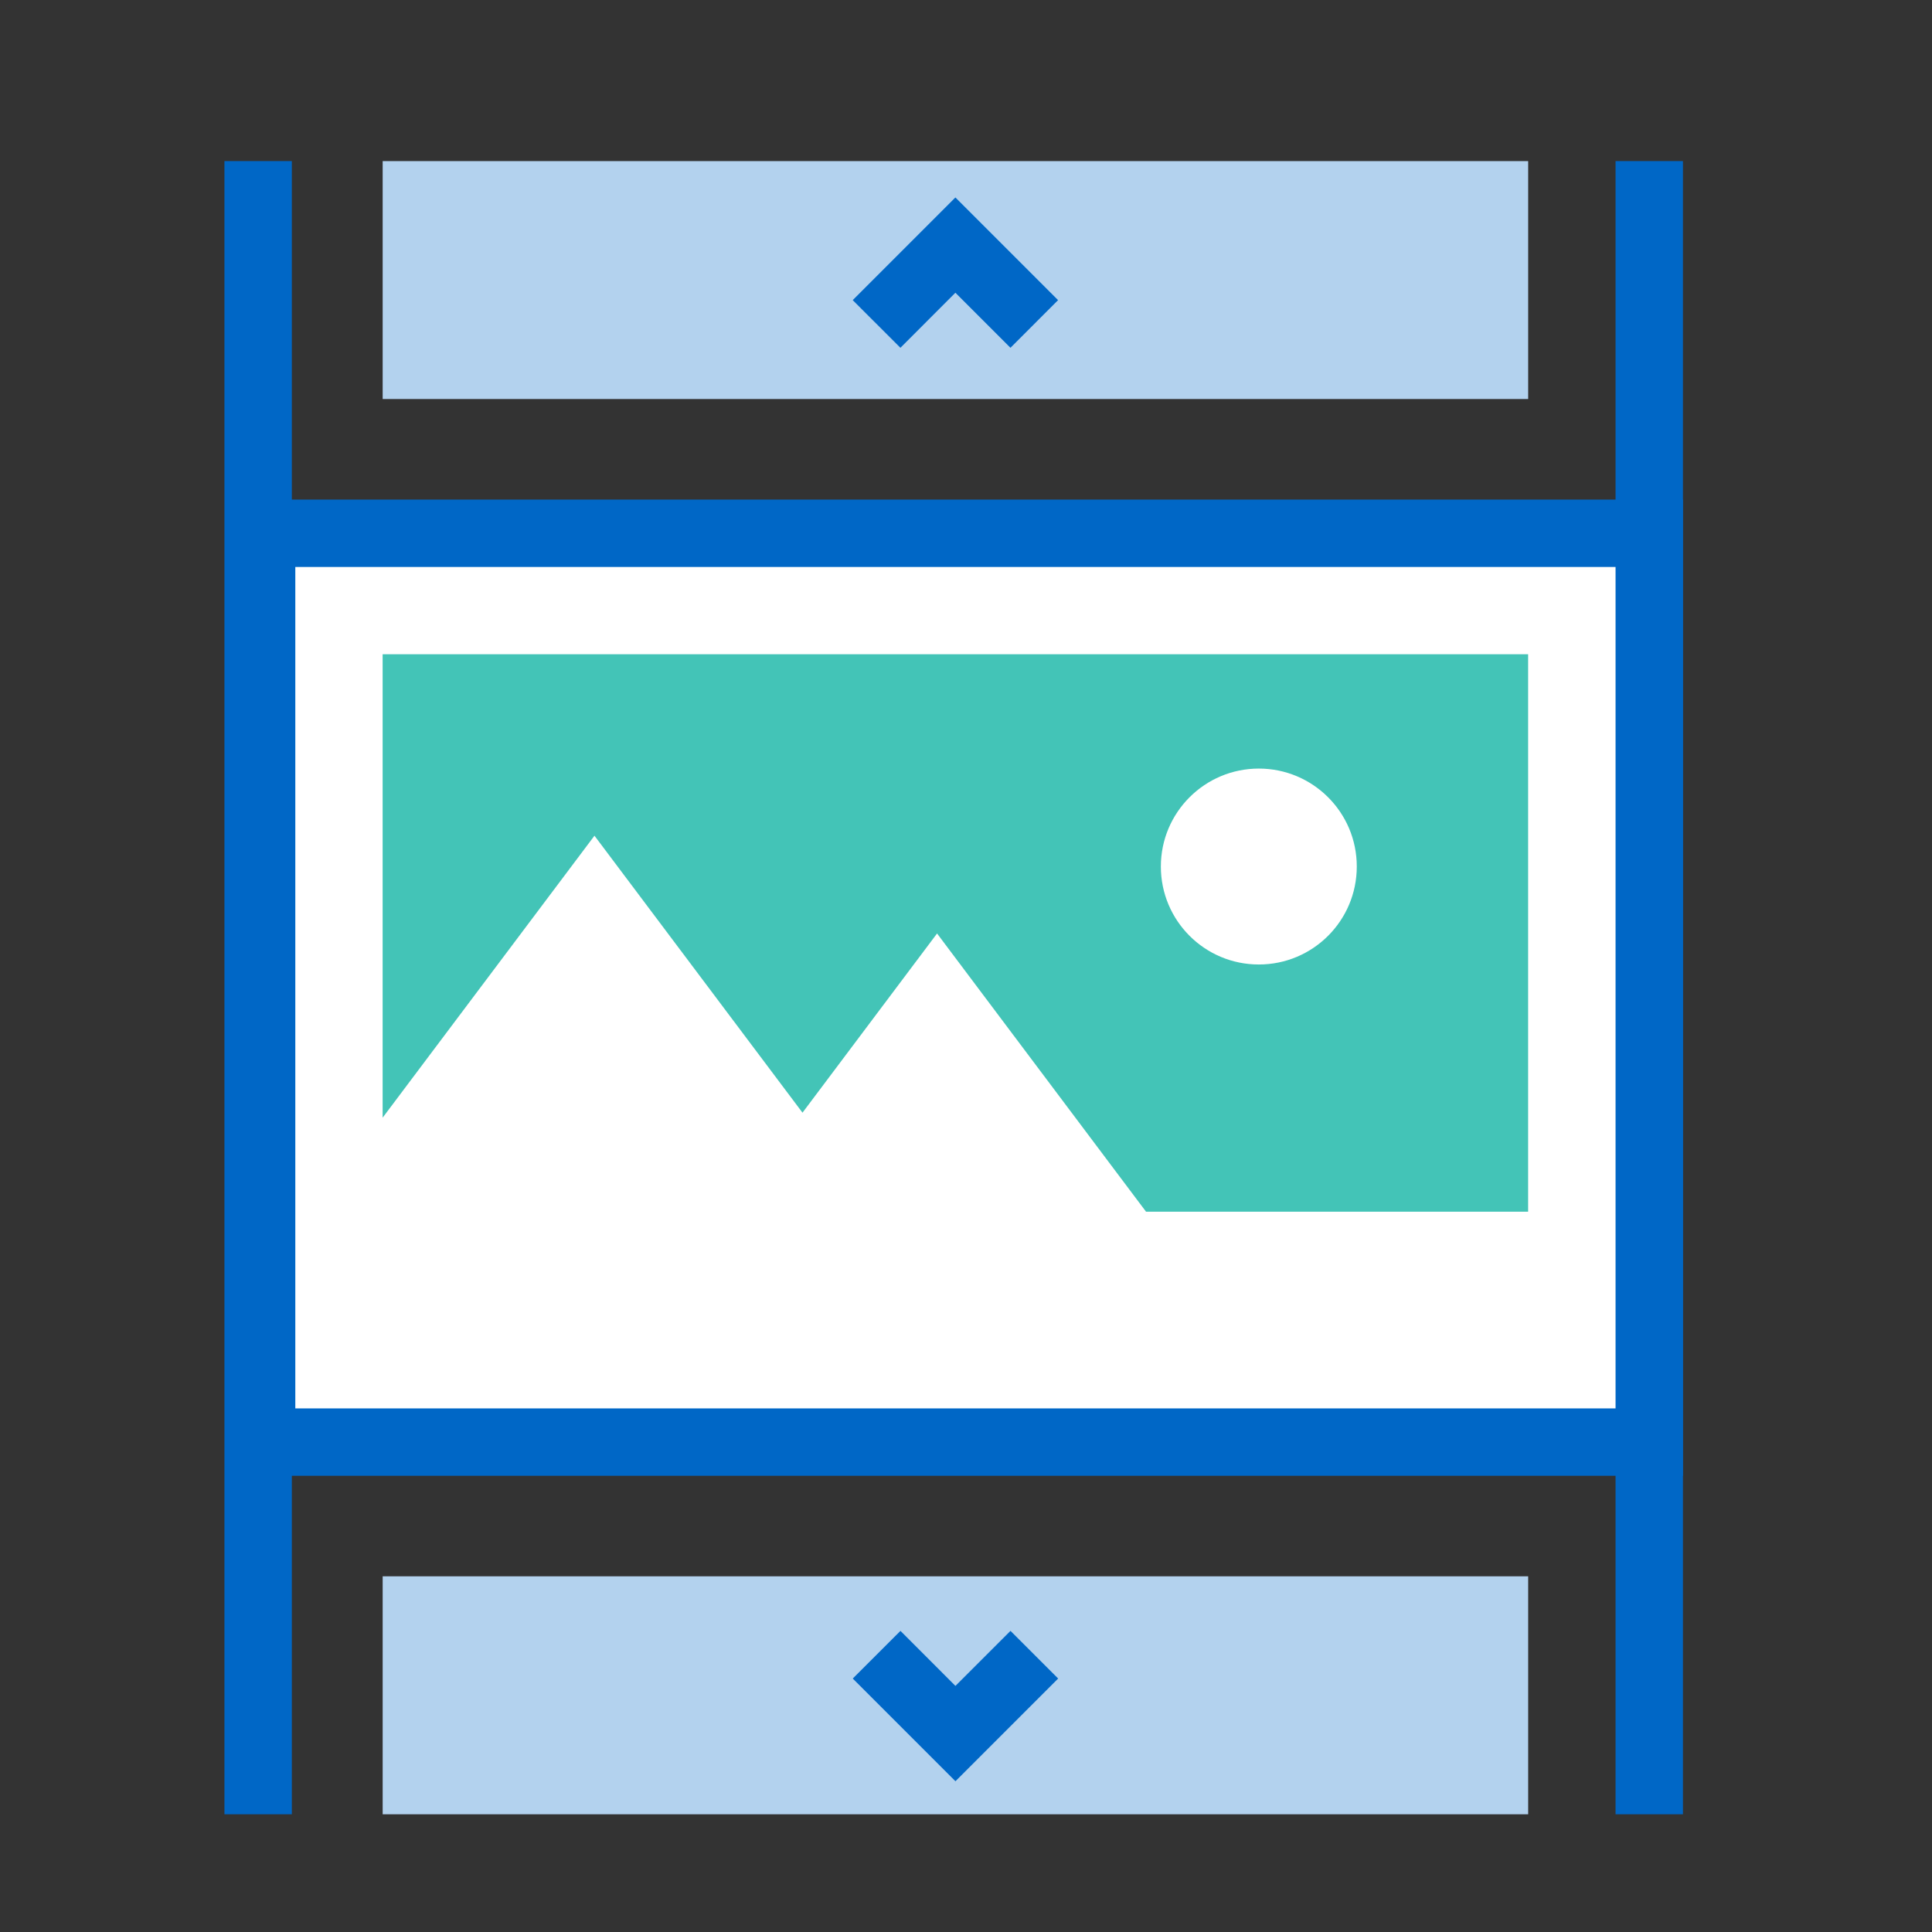 <?xml version="1.0" encoding="UTF-8"?> <svg xmlns="http://www.w3.org/2000/svg" id="Calque_1" viewBox="0 0 512 512"><rect x="0" y="0" width="512" height="512" fill="#333333" stroke="none"/><defs><clipPath id="clippath"><path style="fill:none" d="M60.39 42.69h385.6V480.8H60.39z"></path></clipPath><style> .cls-1{fill:#fff}.cls-2{fill:#b3d2ee}.cls-3{fill:#0067c6} </style></defs><path id="Rectangle_1925" class="cls-3" d="M428.14 42.69H446V480.8h-17.86z"></path><path id="Rectangle_1925-2" class="cls-3" d="M59.48 42.69h17.86V480.8H59.48z"></path><path id="Rectangle_1926" class="cls-1" d="M69.32 141.32h367.74v240.85H69.32z"></path><path id="Tracé_18140" class="cls-3" d="M78.26 150.25h349.88v222.99H78.26V150.25ZM60.4 391.1H446V132.39H60.39v258.72Z"></path><path id="Tracé_18141" d="M101.4 173.4v122.8l56.14-74.73 55.13 73.4 35.66-47.49 45.4 60.45 9.98 13.28h101.26V173.39H101.4Z" style="fill:#43c4b7"></path><g style="clip-path:url(#clippath);fill:none" id="Groupe_5827"><g id="Groupe_5826"><path id="Tracé_18142" class="cls-1" d="M359.56 229.65c0 14.34-11.63 25.96-25.97 25.95-14.34 0-25.96-11.63-25.95-25.97 0-14.33 11.63-25.95 25.96-25.95s25.96 11.61 25.96 25.94v.03"></path><path id="Rectangle_1927" class="cls-2" d="M101.41 42.69h303.57v63.06H101.41z"></path><path id="Rectangle_1928" class="cls-2" d="M101.41 417.74h303.57v63.06H101.41z"></path><path id="Tracé_18144" class="cls-3" d="m267.78 92.17-14.59-14.59-14.57 14.59-12.64-12.63 27.21-27.21 27.21 27.21-12.62 12.63Z"></path><path id="Tracé_18146" class="cls-3" d="m253.2 472.04-27.21-27.21 12.64-12.63 14.57 14.58 14.59-14.58 12.63 12.63-27.21 27.21Z"></path></g></g></svg> 